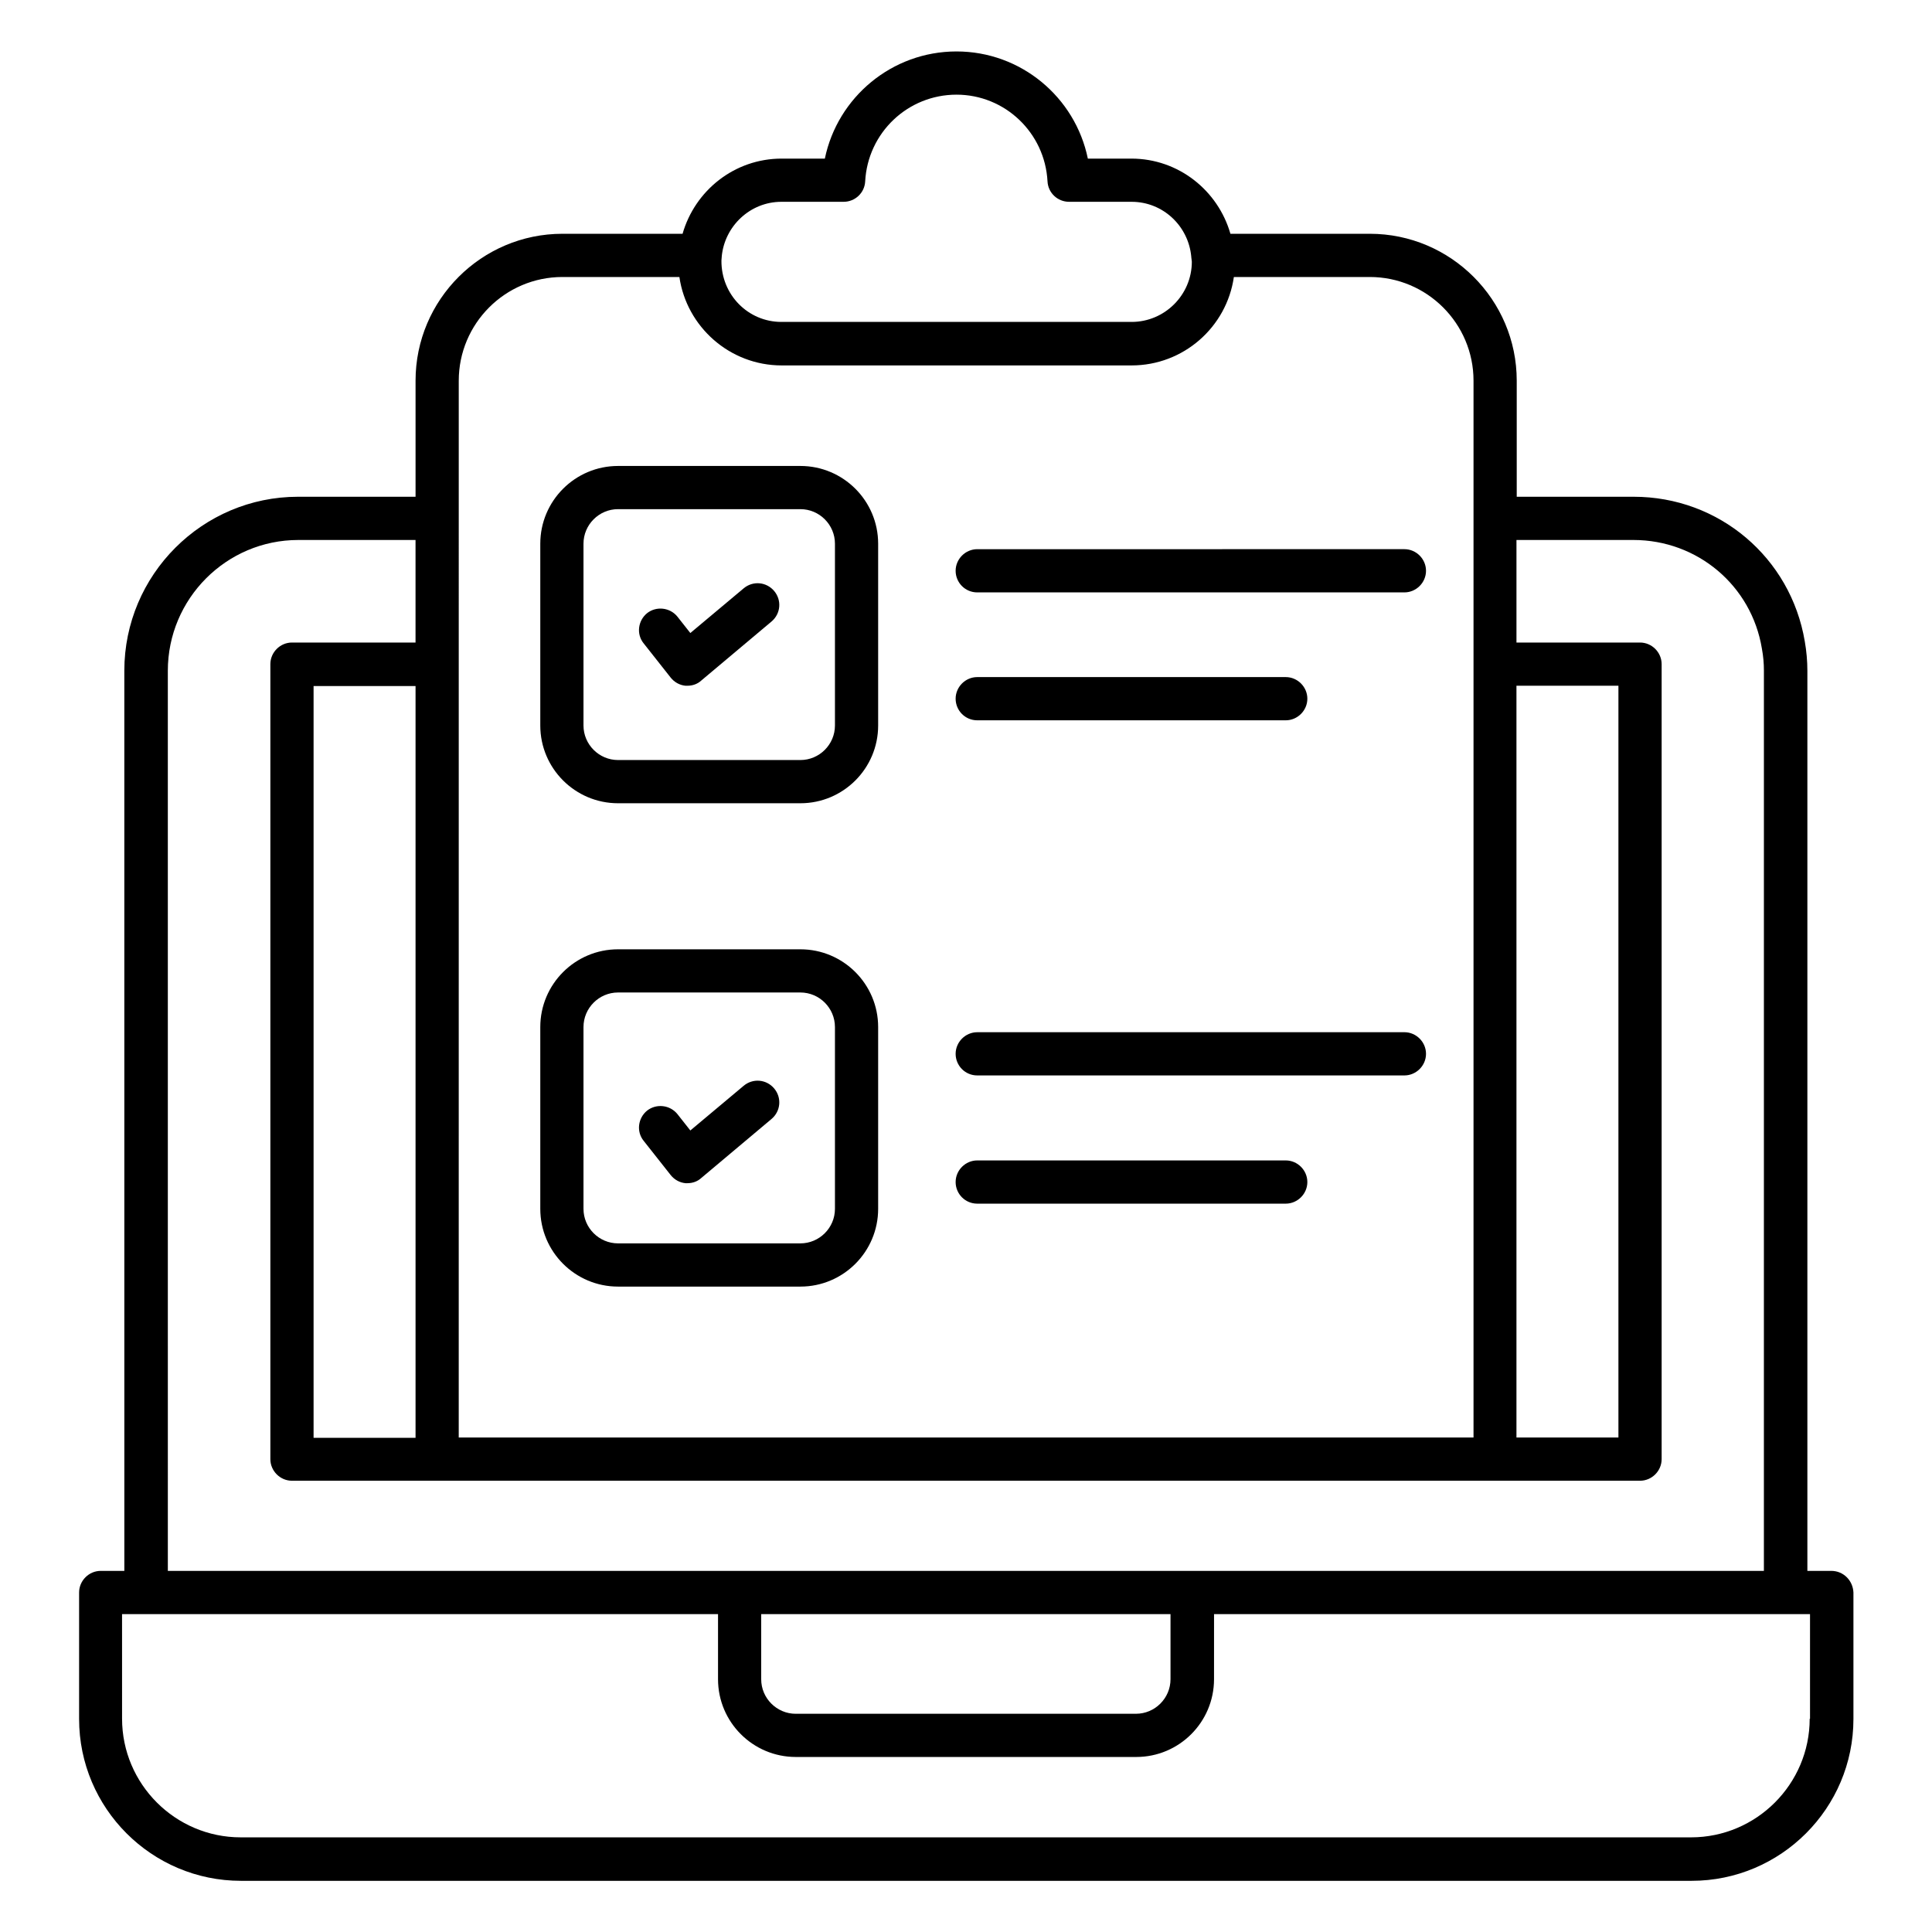 <?xml version="1.0" encoding="UTF-8"?>
<!-- Uploaded to: SVG Repo, www.svgrepo.com, Generator: SVG Repo Mixer Tools -->
<svg fill="#000000" width="800px" height="800px" version="1.1" viewBox="144 144 512 512" xmlns="http://www.w3.org/2000/svg">
 <g>
  <path d="m321.75 323.59c0.992 1.223 2.367 1.984 3.894 2.137h0.535c1.375 0 2.672-0.457 3.664-1.375l18.625-15.648c2.441-2.062 2.75-5.648 0.688-8.09s-5.648-2.75-8.09-0.688l-14.121 11.832-3.434-4.352c-1.984-2.441-5.574-2.824-8.016-0.918-2.441 1.984-2.902 5.574-0.918 8.016z"/>
  <path d="m321.75 455.42c0.992 1.223 2.367 1.984 3.894 2.137h0.535c1.375 0 2.672-0.457 3.664-1.375l18.625-15.648c2.441-2.062 2.75-5.648 0.688-8.09s-5.648-2.75-8.09-0.688l-14.121 11.832-3.434-4.352c-1.984-2.441-5.574-2.824-8.016-0.918-2.441 1.984-2.902 5.574-0.918 8.016z"/>
  <path d="m307.79 356.87h48.32c11.375 0 20.609-9.238 20.609-20.609v-48.168c0-11.375-9.238-20.609-20.609-20.609h-48.32c-11.375 0-20.609 9.238-20.609 20.609v48.168c0 11.371 9.238 20.609 20.609 20.609zm-9.16-68.781c0-5.039 4.121-9.16 9.16-9.16h48.32c5.039 0 9.16 4.121 9.16 9.16v48.168c0 5.039-4.121 9.16-9.16 9.16h-48.32c-5.039 0-9.16-4.121-9.16-9.16z"/>
  <path d="m307.79 484.96h48.32c11.375 0 20.609-9.238 20.609-20.609v-48.168c0-11.375-9.238-20.609-20.609-20.609h-48.32c-11.375 0-20.609 9.238-20.609 20.609v48.168c0 11.371 9.238 20.609 20.609 20.609zm-9.16-68.781c0-5.039 4.121-9.16 9.16-9.16h48.32c5.039 0 9.16 4.121 9.16 9.16v48.168c0 5.039-4.121 9.16-9.16 9.16h-48.32c-5.039 0-9.16-4.121-9.16-9.16z"/>
  <path d="m402.98 300.99h113.2c3.129 0 5.727-2.594 5.727-5.727 0-3.129-2.594-5.727-5.727-5.727l-113.2 0.004c-3.129 0-5.727 2.594-5.727 5.727 0 3.129 2.519 5.723 5.727 5.723z"/>
  <path d="m402.98 334.89h81.754c3.129 0 5.727-2.594 5.727-5.727 0-3.129-2.594-5.727-5.727-5.727h-81.754c-3.129 0-5.727 2.594-5.727 5.727 0 3.129 2.519 5.727 5.727 5.727z"/>
  <path d="m402.98 429h113.2c3.129 0 5.727-2.594 5.727-5.727 0-3.129-2.594-5.727-5.727-5.727l-113.2 0.004c-3.129 0-5.727 2.594-5.727 5.727 0 3.129 2.519 5.723 5.727 5.723z"/>
  <path d="m402.98 462.98h81.754c3.129 0 5.727-2.594 5.727-5.727 0-3.129-2.594-5.727-5.727-5.727h-81.754c-3.129 0-5.727 2.594-5.727 5.727 0 3.129 2.519 5.727 5.727 5.727z"/>
  <path d="m629.31 560.3h-6.336v-238.55c0-2.519-0.23-5.191-0.688-7.785-3.742-22.215-22.746-38.32-45.344-38.32h-30.992v-30.762c0-21.449-17.48-38.93-38.93-38.93h-36.945c-3.281-11.449-13.742-19.922-26.258-19.922h-11.527c-3.359-16.336-17.785-28.398-34.809-28.398-17.098 0-31.527 12.137-34.887 28.398h-11.449c-12.52 0-22.977 8.473-26.258 19.922h-31.832c-21.449 0-38.93 17.48-38.93 38.93v30.762h-31.148c-25.344 0-46.031 20.688-46.031 46.105l0.004 238.55h-6.262c-3.129 0-5.727 2.594-5.727 5.727v33.512c0 23.664 19.238 42.898 42.898 42.898h384.42c23.664 0 42.898-19.238 42.898-42.898v-33.512c-0.145-3.207-2.664-5.727-5.871-5.727zm-83.434-234.57h27.023v199.23h-27.023zm-194.81-128.25h16.488c3.055 0 5.574-2.367 5.727-5.418 0.688-12.902 11.297-22.977 24.199-22.977 12.824 0 23.434 10.078 24.121 22.977 0.152 3.055 2.672 5.418 5.727 5.418h16.566c8.32 0 15.039 6.414 15.801 14.504v0.078c0 0.078 0.152 1.223 0.152 1.297 0 8.777-7.176 15.953-15.953 15.953h-92.828c-8.777 0-15.953-7.176-15.879-16.258 0-0.078 0.078-0.918 0.078-0.992v-0.078c0.766-8.09 7.559-14.504 15.801-14.504zm-85.492 47.406c0-15.113 12.289-27.48 27.48-27.48h30.992c1.91 13.207 13.359 23.434 27.098 23.434h92.746c13.742 0 25.191-10.152 27.098-23.434h36.031c15.113 0 27.48 12.289 27.48 27.48v280.07l-268.93-0.004zm-38.473 280.15v-199.23h27.023v199.23zm-38.625-203.28c0-19.082 15.496-34.656 34.578-34.656h31.066v27.176h-32.746c-3.129 0-5.727 2.594-5.727 5.727v210.68c0 3.129 2.594 5.727 5.727 5.727h357.25c3.129 0 5.727-2.594 5.727-5.727v-210.68c0-3.129-2.594-5.727-5.727-5.727h-32.746v-27.176h30.992c16.945 0 31.297 12.062 34.047 28.777 0.383 2.062 0.535 3.969 0.535 5.801l-0.004 238.62h-422.97zm157.25 250h108.47v17.25c0 5.039-4.121 9.16-9.16 9.16l-90.152 0.004c-5.039 0-9.16-4.121-9.16-9.16zm277.86 27.711c0 17.328-14.121 31.449-31.449 31.449h-384.34c-17.328 0-31.449-14.121-31.449-31.449l-0.004-27.711h157.94v17.25c0 11.375 9.238 20.609 20.609 20.609h90.227c11.375 0 20.609-9.238 20.609-20.609l0.004-17.25h157.94v27.711z"/>
 </g>
</svg>